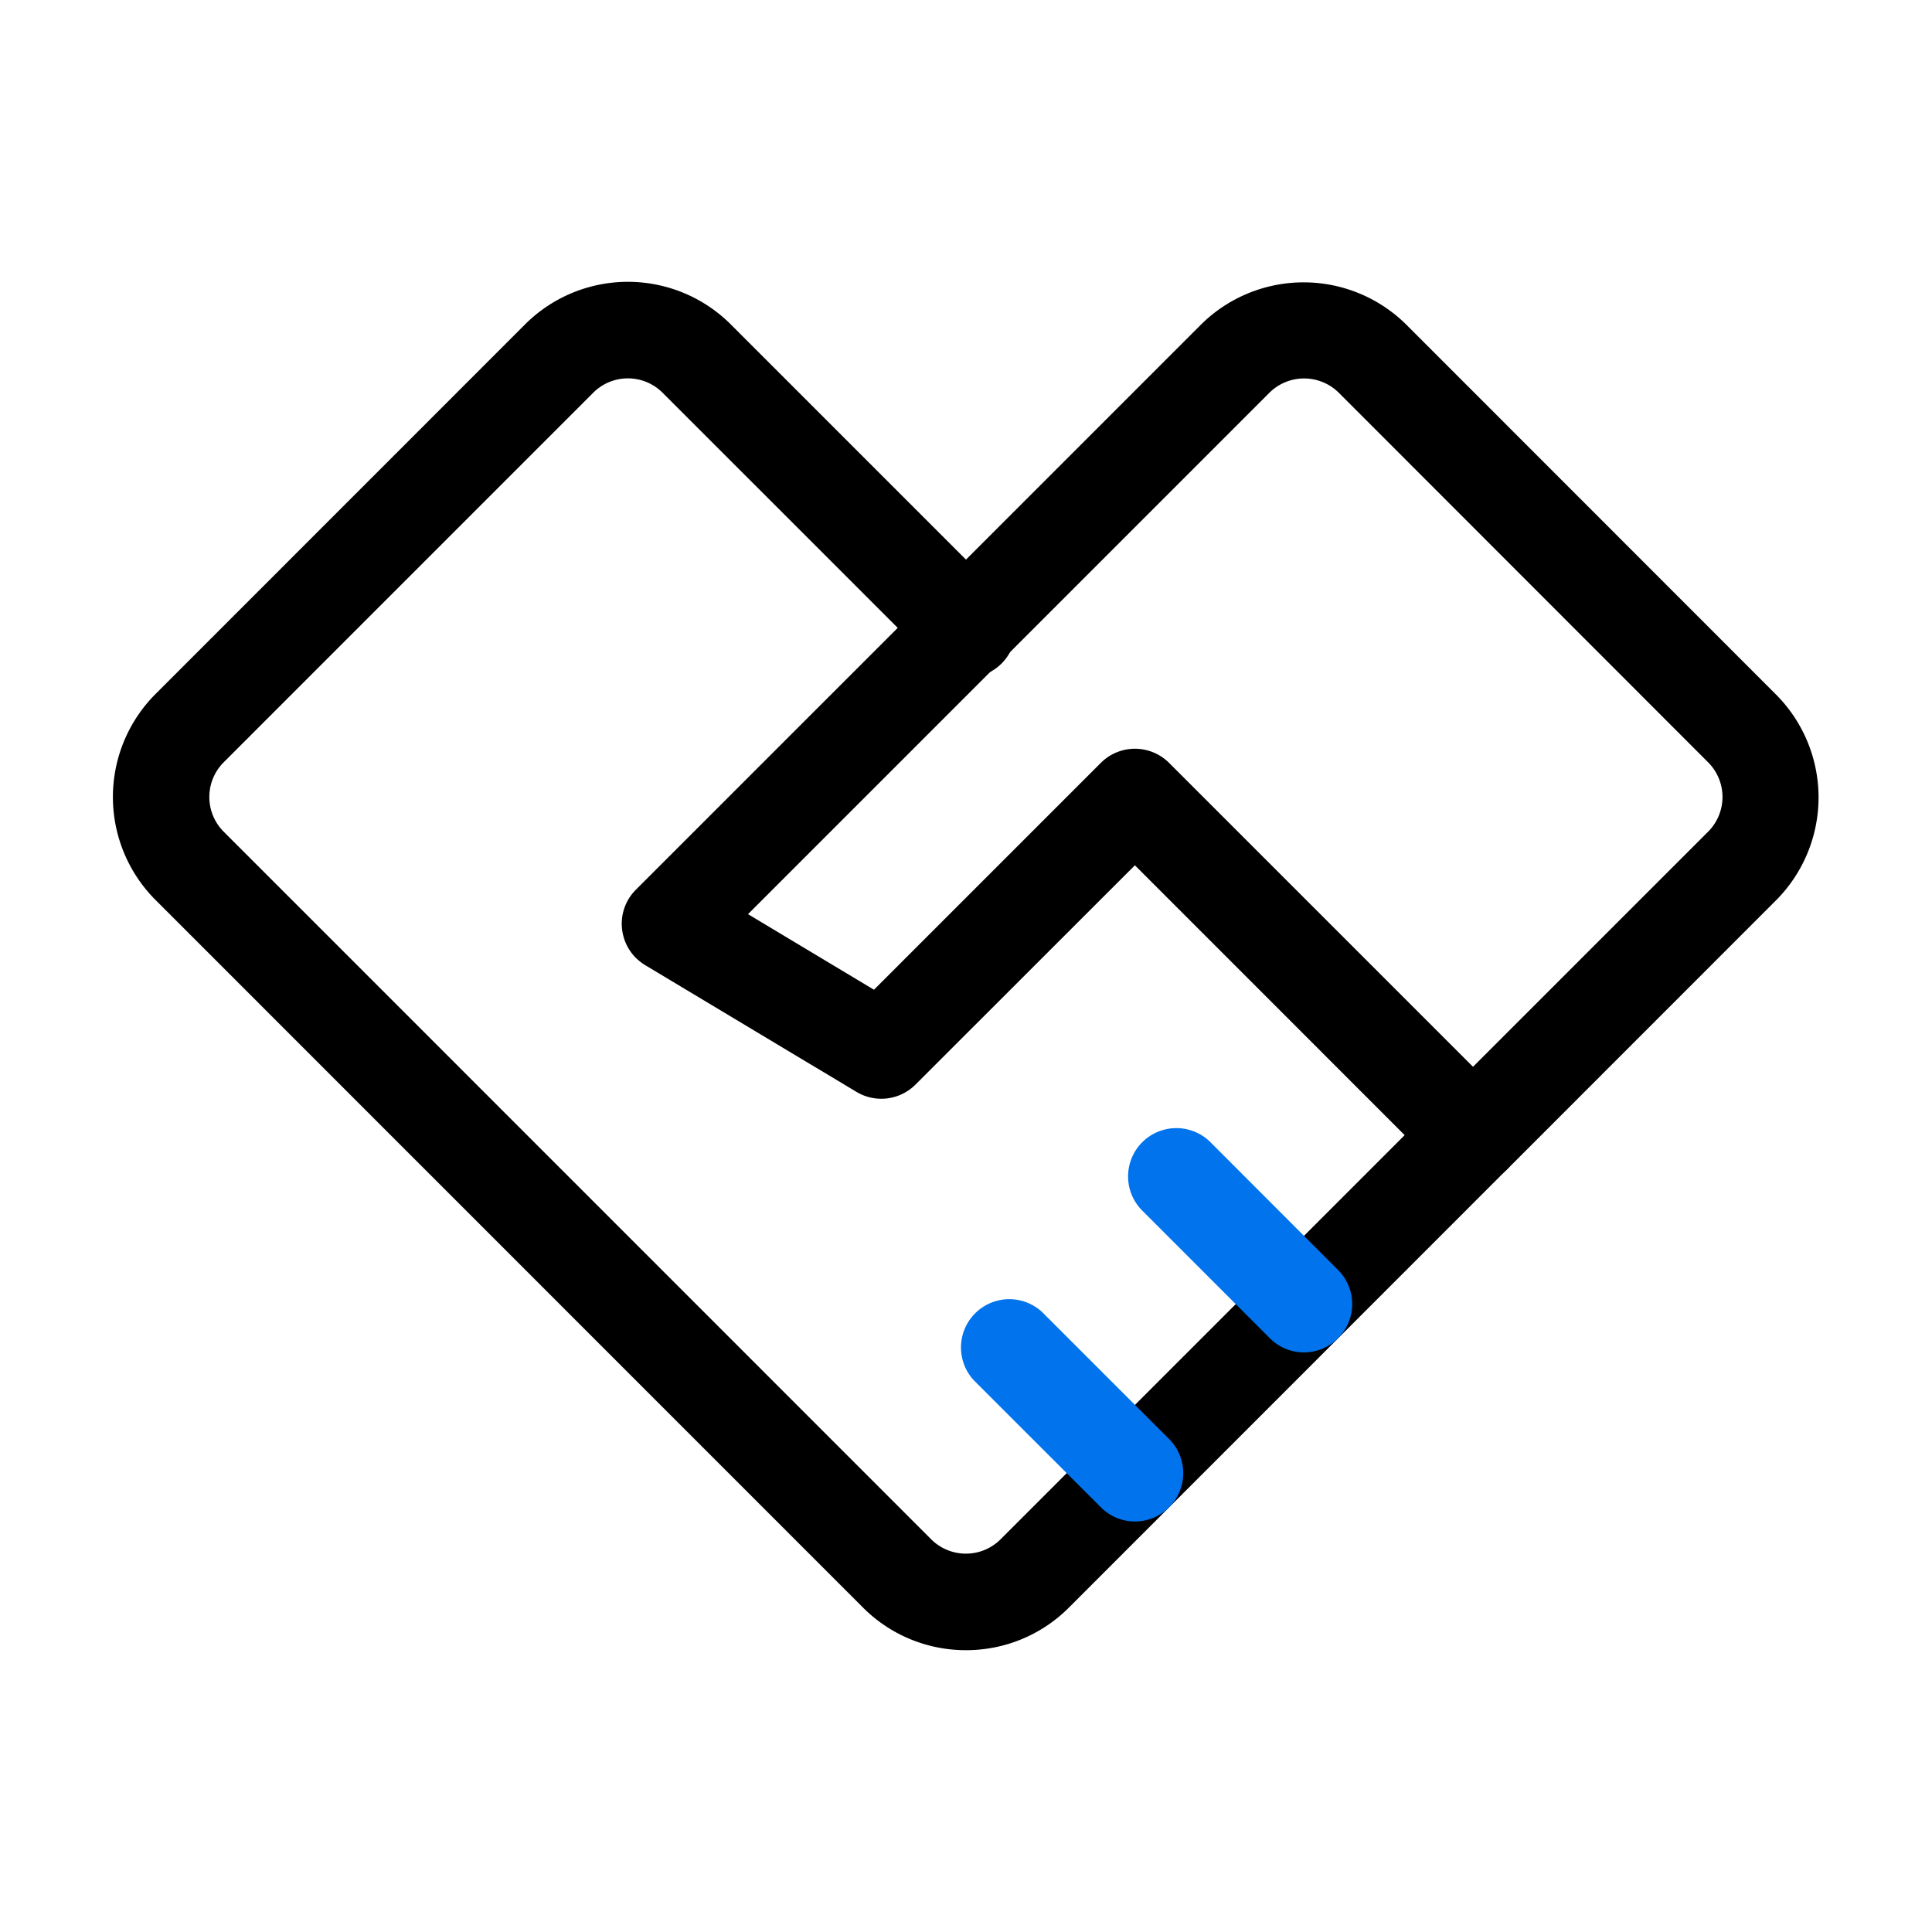 <svg xmlns="http://www.w3.org/2000/svg" xmlns:xlink="http://www.w3.org/1999/xlink" width="80" height="80" viewBox="0 0 80 80">
  <defs>
    <clipPath id="clip-path">
      <rect id="SVGID" width="80" height="80" fill="none"/>
    </clipPath>
  </defs>
  <g id="step4" transform="translate(-38.254)">
    <g id="组_6686" data-name="组 6686" transform="translate(38.254 0)" clip-path="url(#clip-path)">
      <g id="组_6685" data-name="组 6685" transform="translate(4.672 11.67)">
        <g id="组_6682" data-name="组 6682">
          <path id="路径_11084" data-name="路径 11084" d="M75.448,61.328a6.006,6.006,0,0,1-4.26-1.762l-29.3-29.305a6.033,6.033,0,0,1,0-8.522L57.19,6.433a6.026,6.026,0,0,1,8.523,0L76.866,17.586a2,2,0,1,1-2.827,2.825L62.885,9.258a2.031,2.031,0,0,0-2.868,0L44.711,24.566a2.033,2.033,0,0,0,0,2.868l29.3,29.305a2.034,2.034,0,0,0,2.87,0l18.15-18.153a2,2,0,0,1,2.827,2.827L79.711,59.566A6,6,0,0,1,75.448,61.328Z" transform="translate(-40.123 -4.668)"/>
        </g>
        <g id="组_6683" data-name="组 6683" transform="translate(21.076 0.003)">
          <path id="路径_11085" data-name="路径 11085" d="M83.8,42h0a2,2,0,0,1-1.415-.585L69.8,28.826l-9.088,9.083a2,2,0,0,1-2.44.3l-8.712-5.225a2.152,2.152,0,0,1-.36-.265,1.277,1.277,0,0,1-.118-.115l0,0h0a2,2,0,0,1-.527-1.253h0v0a1.731,1.731,0,0,1,0-.228h0l0,0a1.992,1.992,0,0,1,.565-1.27h0v0l0,0v0l0,0,.005-.005,23.4-23.4a6.037,6.037,0,0,1,8.522,0l15.3,15.307a6.035,6.035,0,0,1,0,8.522L85.217,41.411A1.992,1.992,0,0,1,83.8,42Zm-14-18h0a2,2,0,0,1,1.415.585L83.8,37.169l9.738-9.737a2.031,2.031,0,0,0,0-2.868L78.24,9.256a2.04,2.04,0,0,0-2.868,0L53.78,30.849l5.215,3.13,9.4-9.4A1.992,1.992,0,0,1,69.8,24Z" transform="translate(-48.554 -4.669)"/>
        </g>
        <g id="组_6684" data-name="组 6684" transform="translate(35.08 42.081)">
          <path id="路径_11086" data-name="路径 11086" d="M61.4,30.75a1.981,1.981,0,0,1-1.413-.588l-5.25-5.248a2,2,0,0,1,2.827-2.827l5.25,5.25A2,2,0,0,1,61.4,30.75Z" transform="translate(-54.155 -21.5)" fill="#0073ed"/>
        </g>
        <path id="路径_11087" data-name="路径 11087" d="M64.2,27.95a1.989,1.989,0,0,1-1.412-.585l-5.25-5.252a2,2,0,1,1,2.827-2.828l5.247,5.253A2,2,0,0,1,64.2,27.95Z" transform="translate(-14.876 16.38)" fill="#0073ed"/>
      </g>
    </g>
  </g>
</svg>
